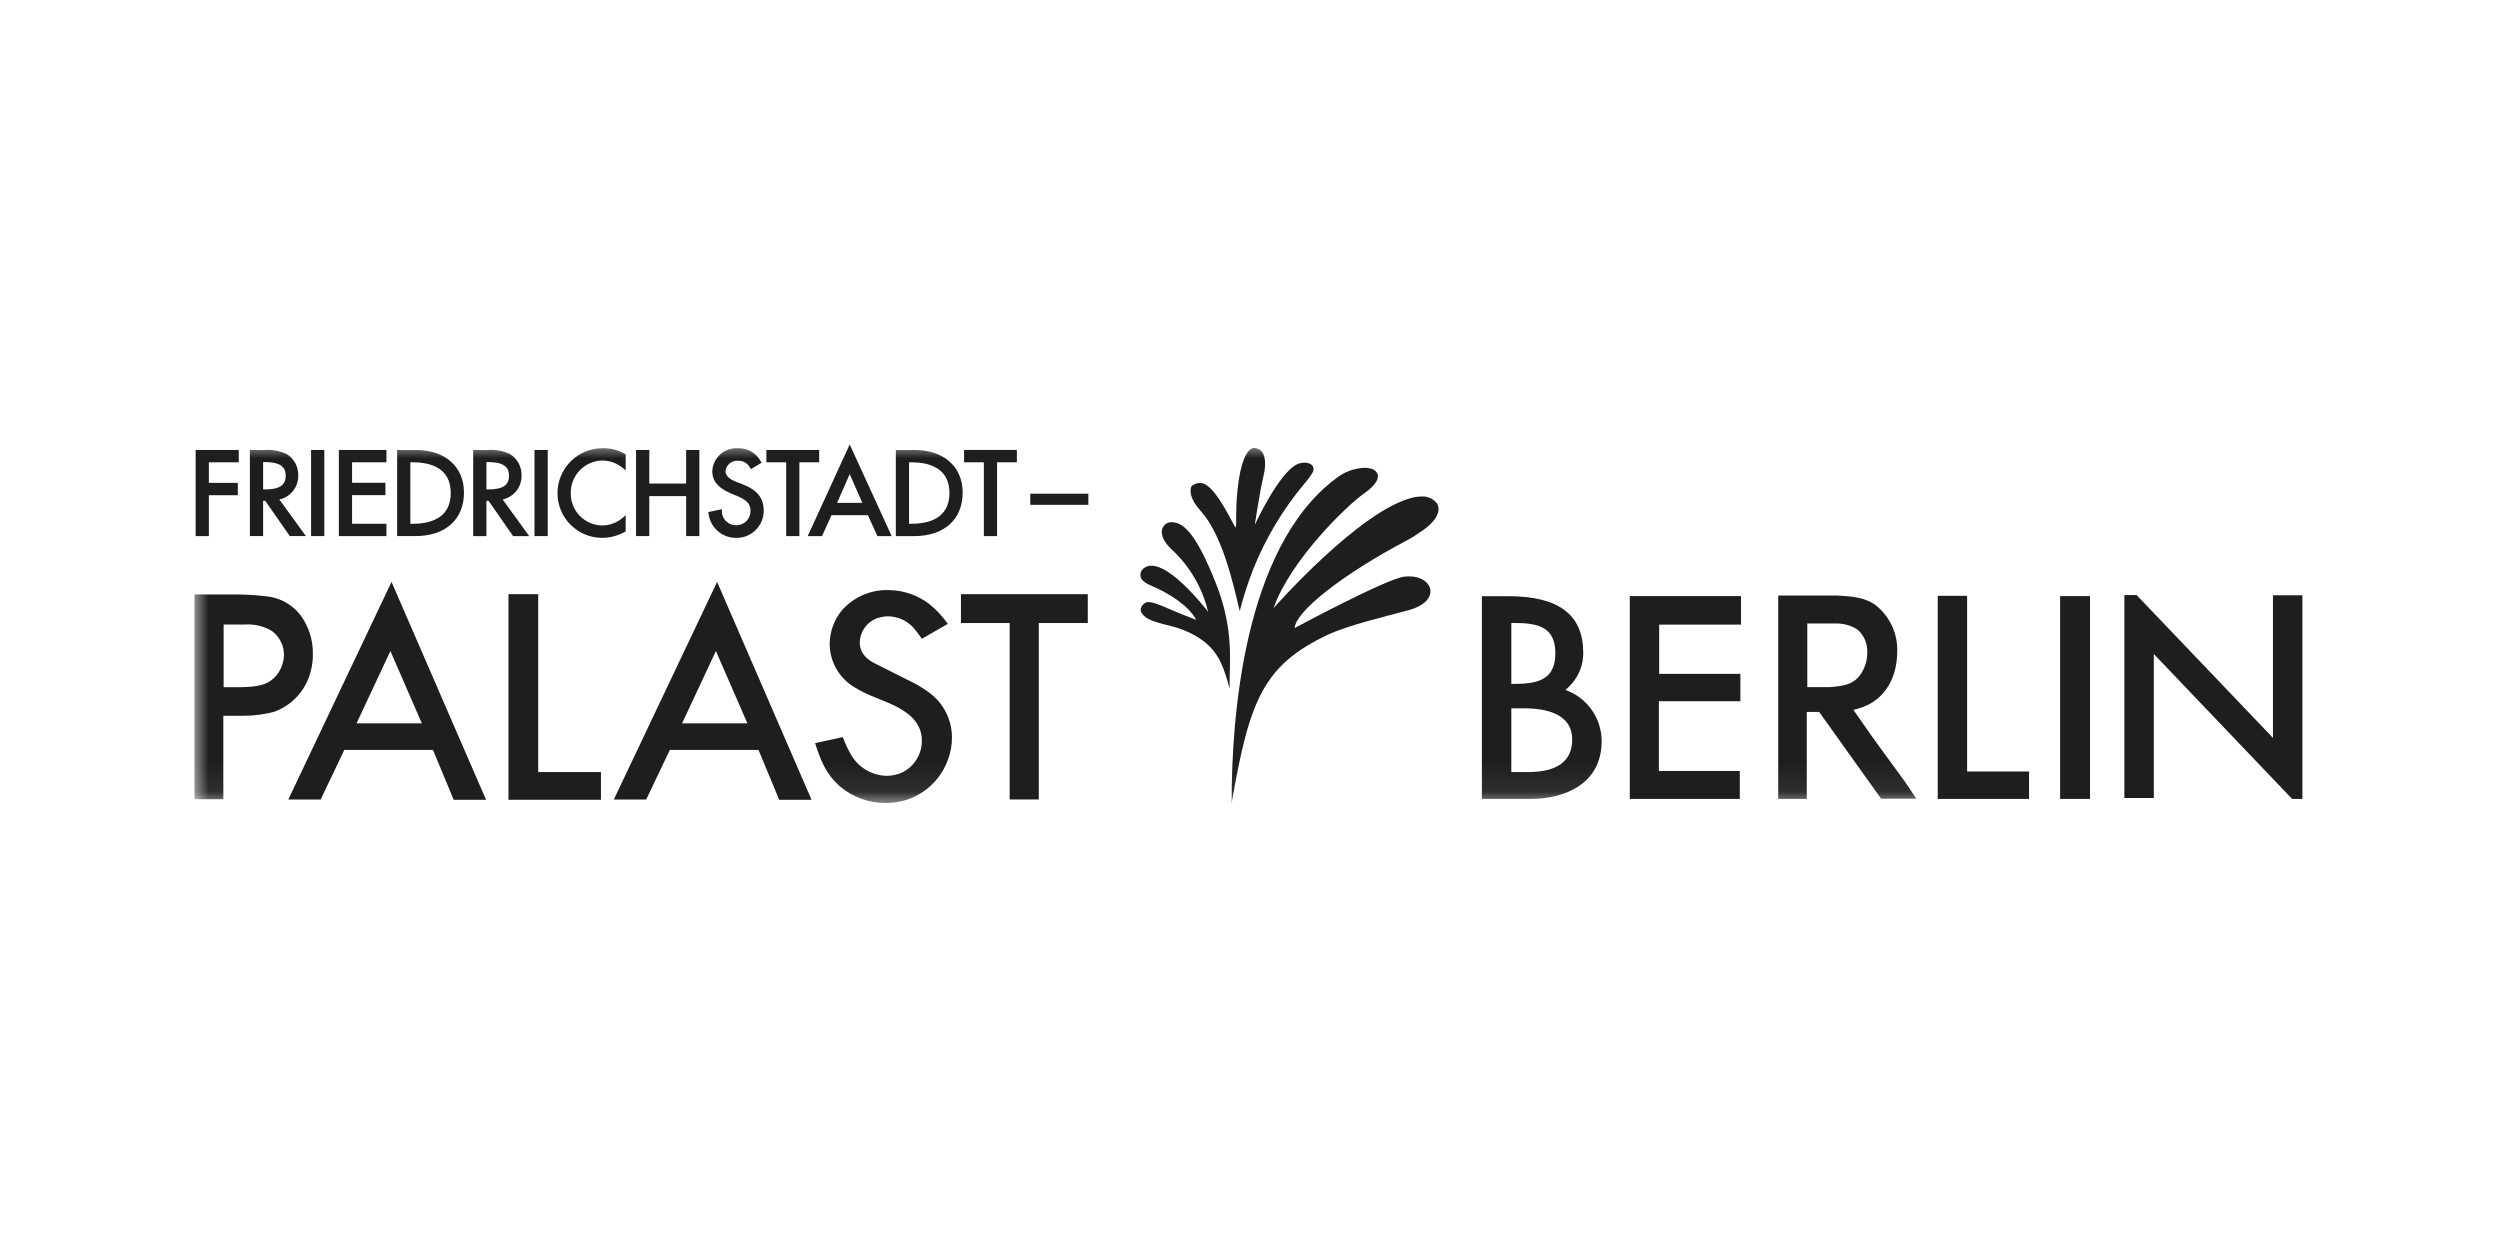 <svg width="90" height="45" viewBox="0 0 90 45" fill="none" xmlns="http://www.w3.org/2000/svg">
<mask id="mask0_2684_151" style="mask-type:luminance" maskUnits="userSpaceOnUse" x="7" y="16" width="76" height="13">
<path d="M7 28.92H82.886V16H7V28.92Z" fill="white"/>
</mask>
<g mask="url(#mask0_2684_151)">
<path d="M11.179 24.192C11.239 23.98 11.268 23.76 11.264 23.54C11.27 23.066 11.13 22.601 10.863 22.208C10.713 21.995 10.517 21.818 10.29 21.689C10.063 21.56 9.811 21.483 9.551 21.462C9.143 21.416 8.733 21.396 8.323 21.401H7V28.771H8.04V25.768H8.774C9.147 25.767 9.518 25.718 9.877 25.622C10.194 25.507 10.478 25.316 10.704 25.067C10.931 24.818 11.094 24.518 11.179 24.192ZM10.003 24.246C9.687 24.686 9.256 24.718 8.701 24.739H8.051V22.482H8.817C9.155 22.46 9.491 22.54 9.783 22.712C9.919 22.811 10.029 22.94 10.106 23.09C10.182 23.239 10.223 23.405 10.224 23.573C10.218 23.814 10.141 24.048 10.003 24.246Z" fill="#1E1E1E"/>
</g>
<path d="M10.379 28.782H11.544L12.395 26.997H15.587L16.333 28.792H17.498L14.095 20.949L10.379 28.782ZM14.054 23.437L15.187 26.041H12.835L14.054 23.437Z" fill="#1E1E1E"/>
<path d="M18.305 21.39V28.792H21.634V27.794H19.375V21.39H18.305Z" fill="#1E1E1E"/>
<path d="M22.098 28.782H23.264L24.114 26.997H27.306L28.051 28.792H29.216L25.816 20.949L22.098 28.782ZM25.772 23.437L26.907 26.041H24.555L25.772 23.437Z" fill="#1E1E1E"/>
<mask id="mask1_2684_151" style="mask-type:luminance" maskUnits="userSpaceOnUse" x="7" y="16" width="76" height="13">
<path d="M7 28.92H82.886V16H7V28.92Z" fill="white"/>
</mask>
<g mask="url(#mask1_2684_151)">
<path d="M33.47 24.949C33.292 24.814 33.103 24.695 32.904 24.592L31.549 23.91C31.444 23.857 30.951 23.648 30.951 23.133C30.954 22.953 31.008 22.778 31.107 22.628C31.205 22.477 31.344 22.358 31.507 22.282C31.647 22.225 31.797 22.192 31.948 22.187C32.149 22.186 32.348 22.233 32.527 22.324C32.706 22.416 32.86 22.549 32.977 22.712C33.05 22.806 33.124 22.901 33.187 22.996L34.121 22.46C33.938 22.197 33.718 21.96 33.47 21.756C33.043 21.425 32.519 21.244 31.979 21.243C31.67 21.235 31.363 21.294 31.078 21.415C30.794 21.537 30.538 21.718 30.33 21.946C30.035 22.291 29.871 22.73 29.868 23.184C29.87 23.505 29.957 23.82 30.119 24.096C30.282 24.373 30.514 24.602 30.793 24.76C31.276 25.064 31.833 25.201 32.336 25.473C32.821 25.737 33.187 26.092 33.187 26.672C33.187 26.915 33.116 27.154 32.984 27.358C32.852 27.563 32.664 27.725 32.442 27.826C32.275 27.893 32.096 27.929 31.916 27.93C31.669 27.924 31.427 27.857 31.212 27.737C30.996 27.616 30.813 27.445 30.678 27.238C30.542 27.016 30.429 26.78 30.342 26.534L29.344 26.754C29.544 27.373 29.733 27.868 30.237 28.309C30.694 28.697 31.274 28.909 31.873 28.907C32.362 28.915 32.841 28.771 33.244 28.495C33.647 28.218 33.954 27.823 34.121 27.364C34.22 27.106 34.27 26.833 34.27 26.557C34.272 26.245 34.2 25.937 34.062 25.657C33.922 25.378 33.72 25.136 33.47 24.949Z" fill="#1E1E1E"/>
</g>
<path d="M34.594 21.39V22.429H36.347V28.781H37.396V22.429H39.16V21.39H34.594Z" fill="#1E1E1E"/>
<path d="M74.164 28.761H75.241V21.46H74.164V28.761Z" fill="#1E1E1E"/>
<path d="M58.672 21.459V28.761H62.633V27.755H59.719V25.244H62.654V24.259H59.73V22.486H62.675V21.459H58.672Z" fill="#1E1E1E"/>
<mask id="mask2_2684_151" style="mask-type:luminance" maskUnits="userSpaceOnUse" x="7" y="16" width="76" height="13">
<path d="M7 28.92H82.886V16H7V28.92Z" fill="white"/>
</mask>
<g mask="url(#mask2_2684_151)">
<path d="M67.75 27.008C67.397 26.531 67.065 26.043 66.723 25.556C66.957 25.504 67.181 25.417 67.388 25.297C68.238 24.767 68.299 23.792 68.299 23.482C68.314 23.163 68.253 22.844 68.121 22.552C67.99 22.26 67.791 22.003 67.542 21.801C67.149 21.5 66.66 21.469 66.153 21.44H64.016V28.762H65.044V25.629H65.489L67.719 28.752H68.984C68.839 28.532 68.694 28.304 68.539 28.087C68.279 27.723 68.009 27.371 67.75 27.008ZM65.063 24.736V22.444H66.08C66.358 22.439 66.632 22.515 66.868 22.663C66.984 22.764 67.077 22.89 67.138 23.032C67.199 23.174 67.227 23.328 67.221 23.482C67.226 23.746 67.153 24.005 67.013 24.228C66.754 24.643 66.38 24.695 65.883 24.736H65.063Z" fill="#1E1E1E"/>
</g>
<path d="M69.758 21.449V28.761H73.046V27.774H70.816V21.449H69.758Z" fill="#1E1E1E"/>
<mask id="mask3_2684_151" style="mask-type:luminance" maskUnits="userSpaceOnUse" x="7" y="16" width="76" height="13">
<path d="M7 28.92H82.886V16H7V28.92Z" fill="white"/>
</mask>
<g mask="url(#mask3_2684_151)">
<path d="M53.348 28.761V21.463H54.303C56.116 21.463 56.997 22.131 56.997 23.505C56.998 23.762 56.94 24.015 56.828 24.245C56.716 24.476 56.553 24.678 56.351 24.837C56.734 24.971 57.065 25.22 57.299 25.551C57.533 25.881 57.659 26.276 57.659 26.681C57.659 28.216 56.336 28.762 55.096 28.762L53.348 28.761ZM55.002 27.795C56.062 27.795 56.599 27.401 56.599 26.624C56.599 25.695 55.658 25.5 54.87 25.5H54.408V27.795H55.002ZM54.549 24.619C55.416 24.619 55.993 24.431 55.993 23.515C55.993 22.614 55.423 22.429 54.566 22.429H54.408V24.62L54.549 24.619Z" fill="#1E1E1E"/>
</g>
<path d="M76.477 21.422V28.727H77.538V23.545L82.516 28.761H82.886V21.429H81.826V26.563L76.918 21.422H76.477Z" fill="#1E1E1E"/>
<mask id="mask4_2684_151" style="mask-type:luminance" maskUnits="userSpaceOnUse" x="7" y="16" width="76" height="13">
<path d="M7 28.92H82.886V16H7V28.92Z" fill="white"/>
</mask>
<g mask="url(#mask4_2684_151)">
<path d="M43.772 20.998C43.035 19.144 42.591 18.825 42.206 18.799C42.196 18.799 42.185 18.799 42.173 18.799C42.109 18.797 42.045 18.815 41.99 18.848C41.935 18.882 41.891 18.931 41.863 18.989C41.75 19.196 41.884 19.519 42.201 19.798C42.841 20.398 43.29 21.173 43.493 22.027C43.493 22.027 41.895 19.916 41.18 20.453C41.132 20.487 41.096 20.534 41.075 20.588C41.054 20.642 41.049 20.701 41.061 20.758C41.098 20.976 41.481 21.095 41.625 21.164C42.839 21.743 43.061 22.315 43.061 22.315C43.056 22.312 42.388 22.057 42.038 21.9C41.758 21.776 41.411 21.629 41.257 21.687C41.165 21.722 41.005 21.887 41.085 22.042C41.281 22.425 42.028 22.455 42.563 22.664C43.813 23.156 44.009 23.873 44.267 24.785C44.24 23.966 44.467 22.747 43.772 20.999" fill="#1E1E1E"/>
<path d="M44.63 21.999C44.76 21.488 44.922 20.986 45.114 20.495C45.558 19.383 46.176 18.348 46.944 17.429C47.056 17.303 47.157 17.167 47.245 17.023C47.278 16.978 47.292 16.923 47.286 16.868C47.28 16.814 47.254 16.763 47.212 16.727C47.138 16.678 47.05 16.654 46.961 16.657C46.867 16.657 46.775 16.677 46.69 16.716C46.029 17.034 45.173 18.894 45.173 18.894C45.178 18.878 45.35 17.692 45.489 17.12C45.524 16.98 45.62 16.504 45.427 16.262C45.365 16.189 45.279 16.143 45.184 16.131C45.171 16.129 45.158 16.128 45.145 16.128C45.106 16.128 45.068 16.14 45.035 16.161C44.901 16.247 44.658 16.555 44.547 17.668C44.468 18.442 44.527 18.918 44.485 18.989C44.455 19.037 43.835 17.582 43.32 17.407C43.28 17.393 43.238 17.386 43.196 17.386C43.088 17.39 42.984 17.429 42.9 17.497C42.902 17.497 42.689 17.795 43.221 18.389C44.02 19.279 44.396 21.022 44.63 21.999Z" fill="#1E1E1E"/>
<path d="M50.632 21.987L50.705 21.967C51.39 21.782 51.551 21.426 51.481 21.176C51.419 20.958 51.161 20.75 50.731 20.75C50.669 20.75 50.607 20.754 50.545 20.761C49.888 20.846 46.609 22.608 46.609 22.608C46.63 22.034 48.285 20.695 50.7 19.426C50.846 19.345 50.987 19.256 51.123 19.159C51.776 18.737 51.868 18.351 51.736 18.129C51.67 18.041 51.583 17.972 51.482 17.928C51.382 17.883 51.272 17.865 51.162 17.875C51.068 17.876 50.974 17.887 50.882 17.908C48.971 18.339 45.846 21.895 45.846 21.895C46.443 20.19 48.461 18.212 49.127 17.749C49.469 17.511 49.641 17.27 49.6 17.085C49.581 17.03 49.548 16.982 49.504 16.944C49.459 16.906 49.406 16.88 49.349 16.87C49.273 16.85 49.195 16.84 49.116 16.841C48.737 16.858 48.374 16.996 48.08 17.235C44.76 19.732 44.328 25.911 44.34 28.921C44.972 25.206 45.488 23.951 47.781 22.86C48.518 22.509 50.009 22.157 50.632 21.987Z" fill="#1E1E1E"/>
</g>
<path d="M7.043 16.199V19.3H7.519V17.828H8.561V17.383H7.519V16.643H8.595V16.199H7.043Z" fill="#1E1E1E"/>
<mask id="mask5_2684_151" style="mask-type:luminance" maskUnits="userSpaceOnUse" x="7" y="16" width="76" height="13">
<path d="M7 28.92H82.886V16H7V28.92Z" fill="white"/>
</mask>
<g mask="url(#mask5_2684_151)">
<path d="M10.737 17.105C10.739 16.952 10.701 16.802 10.628 16.669C10.554 16.536 10.447 16.424 10.318 16.345C10.062 16.227 9.781 16.177 9.501 16.199H8.996V19.299H9.472V18.031H9.55L10.433 19.299H11.013L10.056 17.981C10.254 17.938 10.431 17.827 10.555 17.666C10.68 17.506 10.744 17.307 10.737 17.105ZM9.54 17.619H9.472V16.634H9.52C10.048 16.634 10.285 16.785 10.285 17.121C10.285 17.471 10.062 17.619 9.54 17.619Z" fill="#1E1E1E"/>
</g>
<path d="M11.199 19.299H11.675V16.199H11.199V19.299Z" fill="#1E1E1E"/>
<path d="M12.199 19.3H13.912V18.856H12.675V17.825H13.876V17.38H12.675V16.643H13.912V16.199H12.199V19.3Z" fill="#1E1E1E"/>
<mask id="mask6_2684_151" style="mask-type:luminance" maskUnits="userSpaceOnUse" x="7" y="16" width="76" height="13">
<path d="M7 28.92H82.886V16H7V28.92Z" fill="white"/>
</mask>
<g mask="url(#mask6_2684_151)">
<path d="M14.97 16.199H14.297V19.299H14.957C16.034 19.299 16.703 18.7 16.703 17.734C16.703 16.801 16.023 16.199 14.97 16.199ZM14.854 18.856H14.773V16.642H14.854C15.481 16.642 16.227 16.835 16.227 17.749C16.227 18.664 15.481 18.856 14.854 18.856Z" fill="#1E1E1E"/>
<path d="M18.776 17.105C18.778 16.953 18.741 16.802 18.667 16.669C18.593 16.536 18.486 16.424 18.357 16.345C18.101 16.227 17.82 16.177 17.54 16.199H17.035V19.3H17.511V18.031H17.589L18.472 19.3H19.052L18.095 17.981C18.293 17.938 18.47 17.827 18.595 17.666C18.719 17.506 18.783 17.308 18.776 17.105ZM17.579 17.619H17.511V16.634H17.56C18.087 16.634 18.324 16.785 18.324 17.121C18.324 17.471 18.101 17.619 17.579 17.619Z" fill="#1E1E1E"/>
</g>
<path d="M19.242 19.299H19.718V16.199H19.242V19.299Z" fill="#1E1E1E"/>
<mask id="mask7_2684_151" style="mask-type:luminance" maskUnits="userSpaceOnUse" x="7" y="16" width="76" height="13">
<path d="M7 28.92H82.886V16H7V28.92Z" fill="white"/>
</mask>
<g mask="url(#mask7_2684_151)">
<path d="M21.717 16.135C21.502 16.131 21.287 16.171 21.087 16.252C20.887 16.332 20.704 16.452 20.551 16.604C20.397 16.755 20.276 16.936 20.193 17.136C20.111 17.335 20.069 17.549 20.07 17.765C20.073 18.191 20.244 18.599 20.547 18.898C20.85 19.198 21.259 19.365 21.685 19.363C21.971 19.361 22.251 19.286 22.499 19.145L22.524 19.131V18.546L22.439 18.622C22.229 18.811 21.956 18.917 21.673 18.918C21.369 18.912 21.081 18.786 20.869 18.568C20.658 18.35 20.543 18.057 20.547 17.753C20.542 17.447 20.659 17.152 20.872 16.932C21.084 16.712 21.375 16.585 21.681 16.579C21.959 16.58 22.228 16.68 22.439 16.862L22.524 16.937V16.36L22.5 16.345C22.264 16.204 21.993 16.132 21.717 16.135Z" fill="#1E1E1E"/>
</g>
<path d="M24.701 17.408H23.375V16.199H22.898V19.299H23.375V17.86H24.701V19.299H25.177V16.199H24.701V17.408Z" fill="#1E1E1E"/>
<mask id="mask8_2684_151" style="mask-type:luminance" maskUnits="userSpaceOnUse" x="7" y="16" width="76" height="13">
<path d="M7 28.92H82.886V16H7V28.92Z" fill="white"/>
</mask>
<g mask="url(#mask8_2684_151)">
<path d="M26.718 17.428L26.502 17.344C26.244 17.244 26.118 17.12 26.118 16.961C26.13 16.853 26.183 16.753 26.267 16.683C26.351 16.613 26.459 16.579 26.568 16.587C26.658 16.583 26.748 16.605 26.825 16.651C26.903 16.697 26.966 16.764 27.006 16.845L27.033 16.889L27.416 16.658L27.392 16.615C27.314 16.467 27.196 16.344 27.052 16.26C26.908 16.175 26.743 16.132 26.576 16.136C26.46 16.127 26.344 16.142 26.234 16.179C26.123 16.216 26.022 16.274 25.935 16.351C25.848 16.428 25.777 16.522 25.727 16.627C25.676 16.732 25.648 16.845 25.642 16.961C25.642 17.413 25.988 17.623 26.326 17.769L26.533 17.856C26.833 17.981 27.018 18.112 27.018 18.378C27.021 18.446 27.01 18.514 26.986 18.578C26.962 18.642 26.926 18.701 26.879 18.75C26.833 18.8 26.776 18.84 26.714 18.867C26.652 18.895 26.585 18.91 26.516 18.911C26.445 18.912 26.373 18.899 26.307 18.872C26.24 18.845 26.18 18.805 26.129 18.755C26.082 18.707 26.045 18.651 26.021 18.589C25.997 18.527 25.985 18.461 25.986 18.394V18.331L25.5 18.433L25.506 18.48C25.532 18.721 25.647 18.945 25.827 19.108C26.007 19.271 26.241 19.362 26.484 19.363C26.616 19.368 26.747 19.346 26.87 19.298C26.993 19.25 27.105 19.178 27.2 19.086C27.294 18.994 27.369 18.884 27.419 18.762C27.47 18.64 27.495 18.51 27.494 18.378C27.494 17.808 27.102 17.578 26.718 17.428Z" fill="#1E1E1E"/>
</g>
<path d="M29.49 16.199H27.59V16.643H28.302V19.3H28.778V16.643H29.49V16.199Z" fill="#1E1E1E"/>
<path d="M30.589 16L29.078 19.3H29.592L29.934 18.548H31.245L31.587 19.3H32.101L30.589 16ZM30.589 17.068L31.044 18.104H30.135L30.589 17.068Z" fill="#1E1E1E"/>
<mask id="mask9_2684_151" style="mask-type:luminance" maskUnits="userSpaceOnUse" x="7" y="16" width="76" height="13">
<path d="M7 28.92H82.886V16H7V28.92Z" fill="white"/>
</mask>
<g mask="url(#mask9_2684_151)">
<path d="M32.923 16.199H32.25V19.3H32.911C33.987 19.3 34.656 18.7 34.656 17.734C34.656 16.801 33.976 16.199 32.923 16.199ZM32.807 18.856H32.726V16.643H32.807C33.434 16.643 34.18 16.835 34.18 17.749C34.18 18.664 33.434 18.856 32.807 18.856Z" fill="#1E1E1E"/>
</g>
<path d="M34.707 16.643H35.419V19.3H35.895V16.643H36.607V16.198H34.707V16.643Z" fill="#1E1E1E"/>
<path d="M37.09 18.174H39.181V17.774H37.09V18.174Z" fill="#1E1E1E"/>
</svg>
